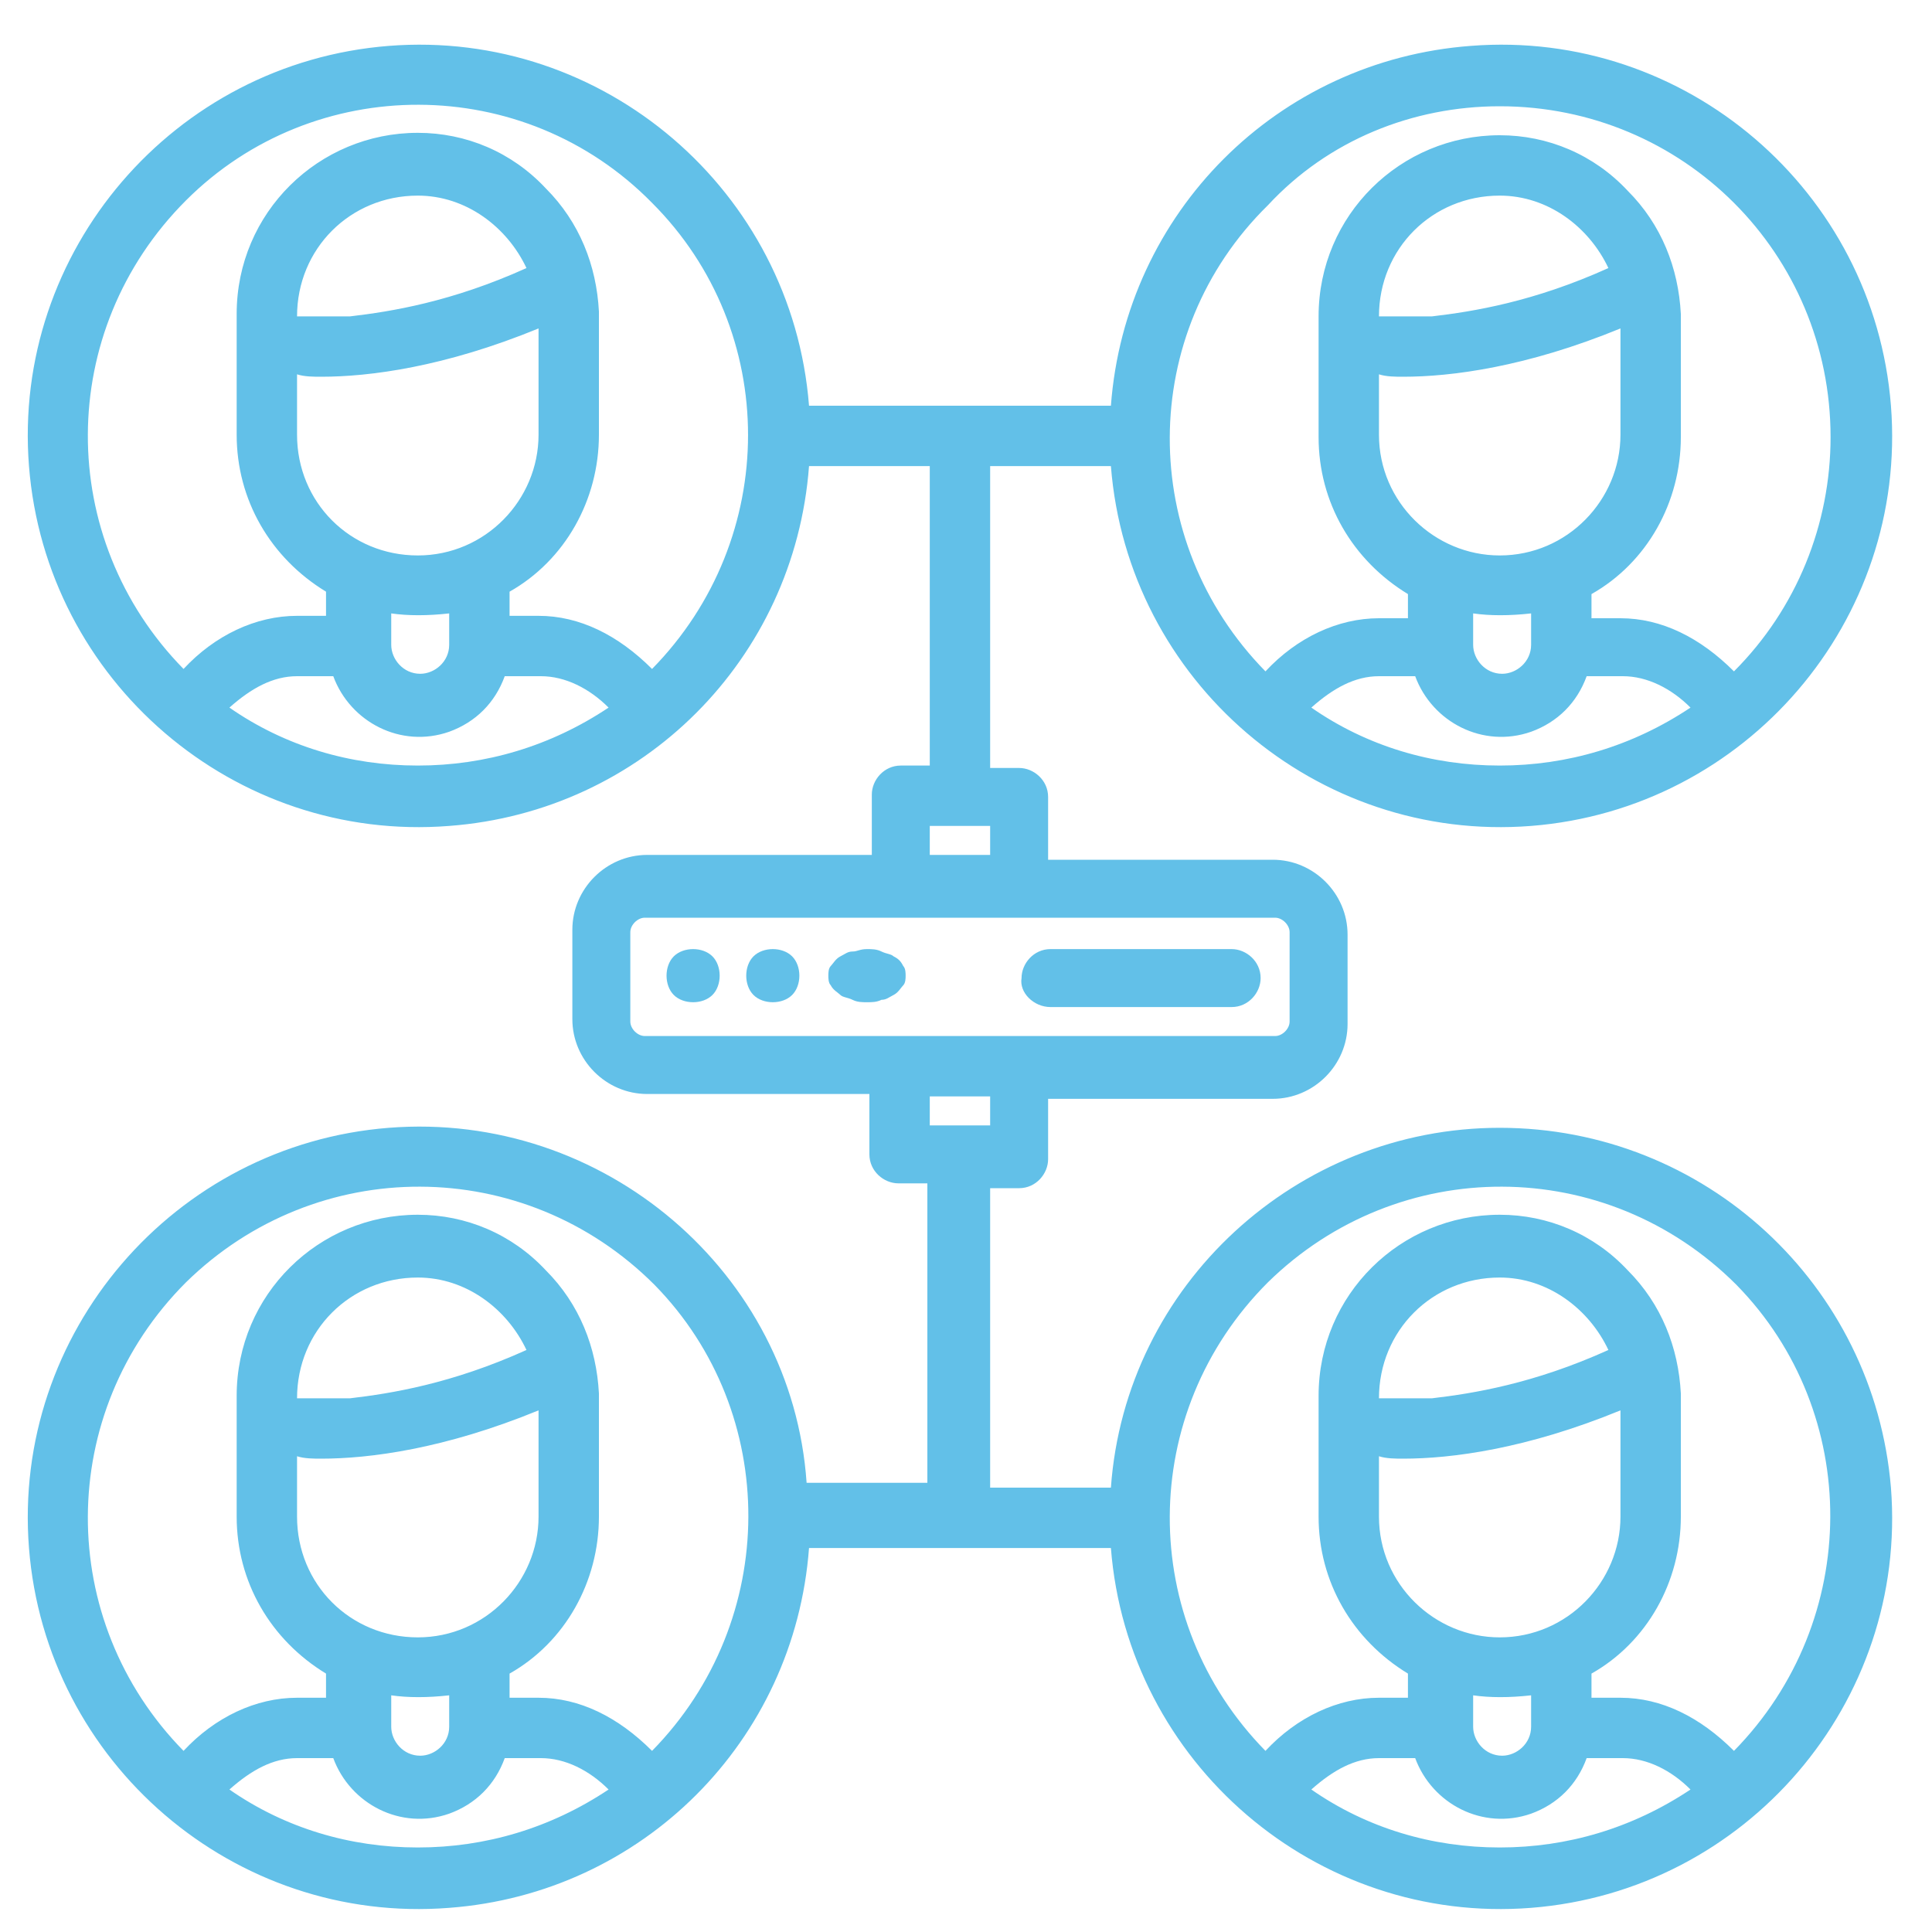 <?xml version="1.0" encoding="utf-8"?>
<!-- Generator: Adobe Illustrator 25.3.1, SVG Export Plug-In . SVG Version: 6.00 Build 0)  -->
<svg version="1.1" id="Layer_1" xmlns="http://www.w3.org/2000/svg" xmlns:xlink="http://www.w3.org/1999/xlink" x="0px" y="0px"
	 viewBox="0 0 80 80" style="enable-background:new 0 0 80 80;" xml:space="preserve">
<style type="text/css">
	.st0{fill:#62C0E8;}
</style>
<path class="st0" d="M71.8,72.5c-1.4-1.4-3-2.2-4.7-2.2h-1.2v-1c2.3-1.3,3.7-3.8,3.7-6.5v-5c0,0,0-0.1,0-0.1
	c-0.1-1.9-0.8-3.7-2.2-5.1c-1.4-1.5-3.3-2.3-5.3-2.3c-4.1,0-7.5,3.3-7.5,7.5v5c0,2.7,1.4,5.1,3.7,6.5v1h-1.2c-1.7,0-3.4,0.8-4.7,2.2
	c-5.3-5.4-5.3-14,0.1-19.4c5.4-5.3,14-5.3,19.4,0.1C77.1,58.5,77.1,67.1,71.8,72.5z M63.4,70.2v1.3c0,0.7-0.6,1.2-1.2,1.2
	c-0.7,0-1.2-0.6-1.2-1.2v-1.3C61.7,70.3,62.5,70.3,63.4,70.2z M57.1,57.9L57.1,57.9c0-2.8,2.2-5,5-5c2,0,3.7,1.3,4.5,3
	c-3.1,1.4-5.6,1.8-7.3,2C58.6,57.9,57.9,57.9,57.1,57.9z M58.1,60.4c2,0,5.1-0.4,9-2v4.4c0,2.7-2.2,5-5,5c-2.7,0-5-2.2-5-5v-2.5
	C57.4,60.4,57.8,60.4,58.1,60.4z M62.1,76.5c-2.8,0-5.5-0.8-7.8-2.4c0.9-0.8,1.8-1.3,2.8-1.3h1.5c0.7,1.9,2.8,3,4.8,2.3
	c1.1-0.4,1.9-1.2,2.3-2.3h1.5c1,0,2,0.5,2.8,1.3C67.6,75.7,64.9,76.5,62.1,76.5z M38.5,45.4H41v1.2h-2.5V45.4z M26.7,42.9
	c-0.3,0-0.6-0.3-0.6-0.6v-3.7c0-0.3,0.3-0.6,0.6-0.6h26.1c0.3,0,0.6,0.3,0.6,0.6v3.7c0,0.3-0.3,0.6-0.6,0.6H26.7z M38.5,34.2H41v1.2
	h-2.5V34.2z M27,72.5c-1.4-1.4-3-2.2-4.7-2.2h-1.2v-1c2.3-1.3,3.7-3.8,3.7-6.5v-5c0,0,0-0.1,0-0.1c-0.1-1.9-0.8-3.7-2.2-5.1
	c-1.4-1.5-3.3-2.3-5.3-2.3c-4.1,0-7.5,3.3-7.5,7.5v5c0,2.7,1.4,5.1,3.7,6.5v1h-1.2c-1.7,0-3.4,0.8-4.7,2.2c-5.3-5.4-5.3-14,0.1-19.4
	c5.4-5.3,14-5.3,19.4,0.1C32.3,58.5,32.3,67.1,27,72.5z M18.6,70.2v1.3c0,0.7-0.6,1.2-1.2,1.2c-0.7,0-1.2-0.6-1.2-1.2v-1.3
	C16.9,70.3,17.7,70.3,18.6,70.2z M12.3,57.9L12.3,57.9c0-2.8,2.2-5,5-5c2,0,3.7,1.3,4.5,3c-3.1,1.4-5.6,1.8-7.3,2
	C13.8,57.9,13.1,57.9,12.3,57.9z M13.3,60.4c2,0,5.1-0.4,9-2v4.4c0,2.7-2.2,5-5,5s-5-2.2-5-5v-2.5C12.6,60.4,13,60.4,13.3,60.4z
	 M17.3,76.5c-2.8,0-5.5-0.8-7.8-2.4c0.9-0.8,1.8-1.3,2.8-1.3h1.5c0.7,1.9,2.8,3,4.8,2.3c1.1-0.4,1.9-1.2,2.3-2.3h1.5
	c1,0,2,0.5,2.8,1.3C22.8,75.7,20.1,76.5,17.3,76.5z M27,27.7c-1.4-1.4-3-2.2-4.7-2.2h-1.2v-1c2.3-1.3,3.7-3.8,3.7-6.5v-5
	c0,0,0-0.1,0-0.1c-0.1-1.9-0.8-3.7-2.2-5.1c-1.4-1.5-3.3-2.3-5.3-2.3c-4.1,0-7.5,3.3-7.5,7.5v5c0,2.7,1.4,5.1,3.7,6.5v1h-1.2
	c-1.7,0-3.4,0.8-4.7,2.2c-5.3-5.4-5.3-14,0.1-19.4C13,3,21.7,3,27,8.4C32.3,13.7,32.3,22.3,27,27.7z M18.6,25.4v1.3
	c0,0.7-0.6,1.2-1.2,1.2c-0.7,0-1.2-0.6-1.2-1.2v-1.3C16.9,25.5,17.7,25.5,18.6,25.4z M12.3,13.1L12.3,13.1c0-2.8,2.2-5,5-5
	c2,0,3.7,1.3,4.5,3c-3.1,1.4-5.6,1.8-7.3,2C13.8,13.1,13.1,13.1,12.3,13.1z M13.3,15.6c2,0,5.1-0.4,9-2V18c0,2.7-2.2,5-5,5
	s-5-2.2-5-5v-2.5C12.6,15.6,13,15.6,13.3,15.6z M17.3,31.7c-2.8,0-5.5-0.8-7.8-2.4c0.9-0.8,1.8-1.3,2.8-1.3h1.5
	c0.7,1.9,2.8,3,4.8,2.3c1.1-0.4,1.9-1.2,2.3-2.3h1.5c1,0,2,0.5,2.8,1.3C22.8,30.9,20.1,31.7,17.3,31.7z M62.1,4.4
	c7.6,0,13.7,6.1,13.7,13.7c0,3.6-1.4,7.1-4,9.7c-1.4-1.4-3-2.2-4.7-2.2h-1.2v-1c2.3-1.3,3.7-3.8,3.7-6.5v-5c0,0,0-0.1,0-0.1
	c-0.1-1.9-0.8-3.7-2.2-5.1c-1.4-1.5-3.3-2.3-5.3-2.3c-4.1,0-7.5,3.3-7.5,7.5v5c0,2.7,1.4,5.1,3.7,6.5v1h-1.2c-1.7,0-3.4,0.8-4.7,2.2
	c-5.3-5.4-5.3-14,0.1-19.3C55,5.8,58.5,4.4,62.1,4.4z M63.4,25.4v1.3c0,0.7-0.6,1.2-1.2,1.2c-0.7,0-1.2-0.6-1.2-1.2v-1.3
	C61.7,25.5,62.5,25.5,63.4,25.4z M57.1,13.1L57.1,13.1c0-2.8,2.2-5,5-5c2,0,3.7,1.3,4.5,3c-3.1,1.4-5.6,1.8-7.3,2
	C58.6,13.1,57.9,13.1,57.1,13.1z M58.1,15.6c2,0,5.1-0.4,9-2V18c0,2.7-2.2,5-5,5c-2.7,0-5-2.2-5-5v-2.5
	C57.4,15.6,57.8,15.6,58.1,15.6z M62.1,31.7c-2.8,0-5.5-0.8-7.8-2.4c0.9-0.8,1.8-1.3,2.8-1.3h1.5c0.7,1.9,2.8,3,4.8,2.3
	c1.1-0.4,1.9-1.2,2.3-2.3h1.5c1,0,2,0.5,2.8,1.3C67.6,30.9,64.9,31.7,62.1,31.7z M62.1,46.7c-8.4,0-15.5,6.5-16.1,14.9h-5V49.2h1.2
	c0.7,0,1.2-0.6,1.2-1.2v-2.5h9.3c1.7,0,3.1-1.4,3.1-3.1v-3.7c0-1.7-1.4-3.1-3.1-3.1h-9.3V33c0-0.7-0.6-1.2-1.2-1.2H41V19.3h5
	c0.7,8.9,8.5,15.6,17.4,14.9c8.9-0.7,15.6-8.5,14.9-17.4C77.6,7.9,69.8,1.2,60.9,1.9c-8,0.6-14.3,6.9-14.9,14.9H33.5
	C32.8,7.9,25,1.2,16.1,1.9C7.2,2.6,0.5,10.4,1.2,19.3c0.7,8.9,8.5,15.6,17.4,14.9c8-0.6,14.3-6.9,14.9-14.9h5v12.4h-1.2
	c-0.7,0-1.2,0.6-1.2,1.2v2.5h-9.3c-1.7,0-3.1,1.4-3.1,3.1v3.7c0,1.7,1.4,3.1,3.1,3.1H36v2.5c0,0.7,0.6,1.2,1.2,1.2h1.2v12.4h-5
	C32.8,52.7,25,46,16.1,46.7C7.2,47.4,0.5,55.2,1.2,64.1C1.9,73,9.7,79.7,18.6,79c8-0.6,14.3-6.9,14.9-14.9H46
	C46.7,73,54.5,79.7,63.4,79c8.9-0.7,15.6-8.5,14.9-17.4C77.6,53.2,70.6,46.7,62.1,46.7z"/>
<path class="st0" d="M28.7,39.3c0.3,0,0.6,0.1,0.8,0.3s0.3,0.5,0.3,0.8c0,0.3-0.1,0.6-0.3,0.8c-0.2,0.2-0.5,0.3-0.8,0.3
	s-0.6-0.1-0.8-0.3c-0.2-0.2-0.3-0.5-0.3-0.8c0-0.3,0.1-0.6,0.3-0.8S28.4,39.3,28.7,39.3z"/>
<path class="st0" d="M32,39.3c0.3,0,0.6,0.1,0.8,0.3c0.2,0.2,0.3,0.5,0.3,0.8c0,0.3-0.1,0.6-0.3,0.8c-0.2,0.2-0.5,0.3-0.8,0.3
	c-0.3,0-0.6-0.1-0.8-0.3c-0.2-0.2-0.3-0.5-0.3-0.8c0-0.3,0.1-0.6,0.3-0.8S31.7,39.3,32,39.3z"/>
<path class="st0" d="M35.9,39.3c0.2,0,0.4,0,0.6,0.1s0.4,0.1,0.5,0.2c0.2,0.1,0.3,0.2,0.4,0.4c0.1,0.1,0.1,0.3,0.1,0.4
	c0,0.1,0,0.3-0.1,0.4c-0.1,0.1-0.2,0.3-0.4,0.4s-0.3,0.2-0.5,0.2c-0.2,0.1-0.4,0.1-0.6,0.1c-0.2,0-0.4,0-0.6-0.1
	c-0.2-0.1-0.4-0.1-0.5-0.2s-0.3-0.2-0.4-0.4c-0.1-0.1-0.1-0.3-0.1-0.4c0-0.1,0-0.3,0.1-0.4c0.1-0.1,0.2-0.3,0.4-0.4
	c0.2-0.1,0.3-0.2,0.5-0.2S35.6,39.3,35.9,39.3z"/>
<path class="st0" d="M43.5,41.7h7.5c0.7,0,1.2-0.6,1.2-1.2c0-0.7-0.6-1.2-1.2-1.2h-7.5c-0.7,0-1.2,0.6-1.2,1.2
	C42.2,41.1,42.8,41.7,43.5,41.7z"/>
</svg>
